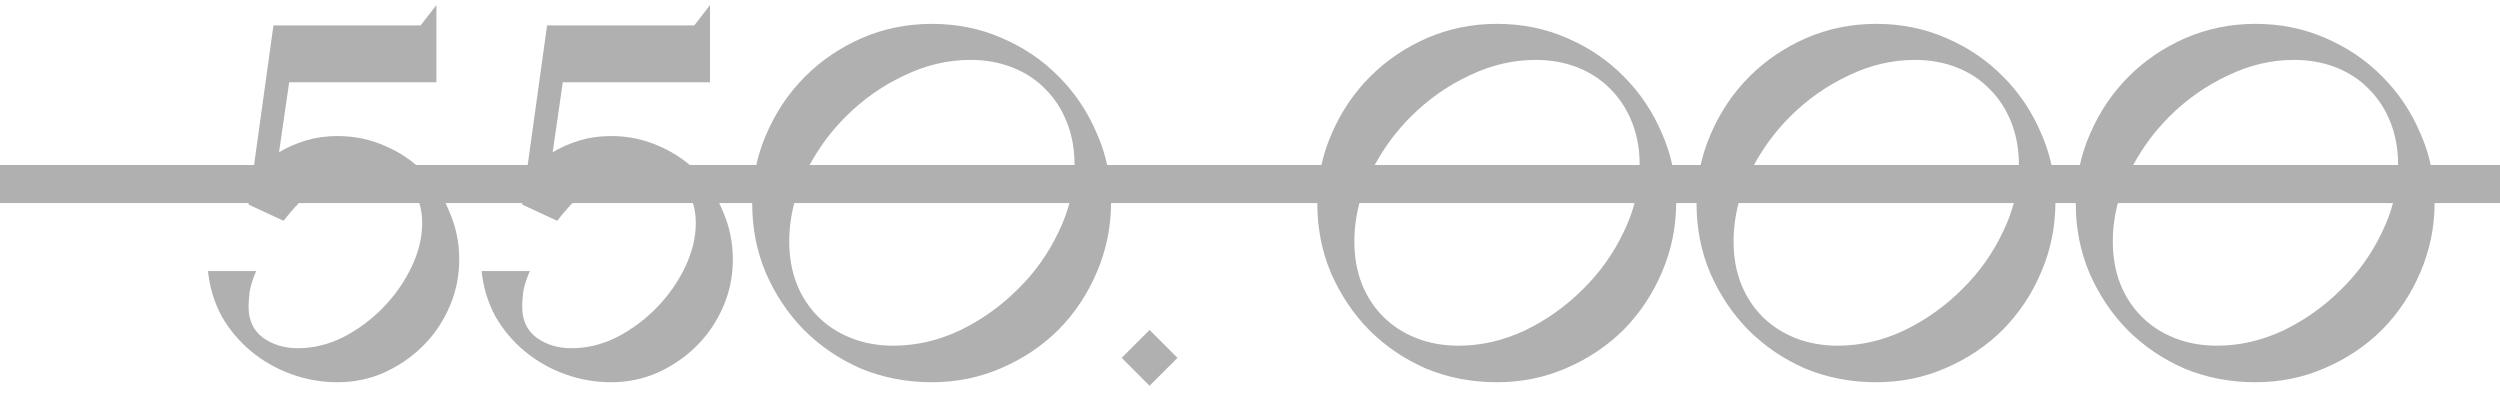 <?xml version="1.0" encoding="UTF-8"?> <svg xmlns="http://www.w3.org/2000/svg" width="197" height="31" viewBox="0 0 197 31" fill="none"> <path fill-rule="evenodd" clip-rule="evenodd" d="M30.388 11.52C29.214 10.987 27.948 10.72 26.588 10.72C25.708 10.72 24.868 10.84 24.068 11.08C23.294 11.32 22.601 11.627 21.988 12L22.788 6.48H34.388V0.4L33.148 2H21.548L20.021 13H0V16H19.604L19.588 16.12L22.348 17.4C22.719 16.913 23.12 16.447 23.551 16H33.041C33.192 16.479 33.268 16.999 33.268 17.56C33.268 18.707 32.988 19.867 32.428 21.04C31.868 22.213 31.121 23.28 30.188 24.24C29.281 25.173 28.241 25.947 27.068 26.56C25.894 27.147 24.694 27.44 23.468 27.44C22.401 27.44 21.481 27.16 20.708 26.6C19.961 26.04 19.588 25.227 19.588 24.16C19.588 23.867 19.614 23.48 19.668 23C19.748 22.52 19.921 21.973 20.188 21.36H16.388C16.521 22.64 16.881 23.827 17.468 24.92C18.081 25.987 18.854 26.907 19.788 27.68C20.721 28.453 21.774 29.053 22.948 29.48C24.121 29.907 25.334 30.12 26.588 30.12C27.894 30.12 29.121 29.867 30.268 29.36C31.441 28.827 32.468 28.12 33.348 27.24C34.228 26.36 34.921 25.333 35.428 24.16C35.934 22.987 36.188 21.747 36.188 20.44C36.188 19.133 35.934 17.893 35.428 16.72C35.329 16.473 35.222 16.233 35.108 16H41.167L41.15 16.12L43.91 17.4C44.281 16.913 44.682 16.447 45.114 16H54.603C54.755 16.479 54.83 16.999 54.83 17.56C54.83 18.707 54.55 19.867 53.99 21.04C53.43 22.213 52.684 23.28 51.75 24.24C50.843 25.173 49.803 25.947 48.63 26.56C47.457 27.147 46.257 27.44 45.03 27.44C43.964 27.44 43.044 27.16 42.27 26.6C41.523 26.04 41.15 25.227 41.15 24.16C41.15 23.867 41.177 23.48 41.23 23C41.31 22.52 41.483 21.973 41.75 21.36H37.95C38.084 22.64 38.444 23.827 39.03 24.92C39.644 25.987 40.417 26.907 41.35 27.68C42.283 28.453 43.337 29.053 44.51 29.48C45.684 29.907 46.897 30.12 48.15 30.12C49.457 30.12 50.684 29.867 51.83 29.36C53.004 28.827 54.03 28.12 54.91 27.24C55.79 26.36 56.483 25.333 56.99 24.16C57.497 22.987 57.75 21.747 57.75 20.44C57.75 19.133 57.497 17.893 56.99 16.72C56.892 16.473 56.785 16.233 56.67 16H59.273C59.273 16.013 59.273 16.027 59.273 16.04C59.273 17.987 59.633 19.813 60.353 21.52C61.099 23.227 62.099 24.72 63.353 26C64.633 27.28 66.126 28.293 67.833 29.04C69.566 29.76 71.433 30.12 73.433 30.12C75.379 30.12 77.206 29.747 78.913 29C80.646 28.253 82.153 27.24 83.433 25.96C84.713 24.653 85.713 23.147 86.433 21.44C87.169 19.73 87.542 17.917 87.552 16H103.804C103.804 16.013 103.804 16.027 103.804 16.04C103.804 17.987 104.164 19.813 104.884 21.52C105.631 23.227 106.631 24.72 107.884 26C109.164 27.28 110.657 28.293 112.364 29.04C114.097 29.76 115.964 30.12 117.964 30.12C119.911 30.12 121.737 29.747 123.444 29C125.177 28.253 126.684 27.24 127.964 25.96C129.244 24.653 130.244 23.147 130.964 21.44C131.7 19.73 132.074 17.917 132.084 16H133.687C133.687 16.013 133.687 16.027 133.687 16.04C133.687 17.987 134.047 19.813 134.767 21.52C135.513 23.227 136.513 24.72 137.767 26C139.047 27.28 140.54 28.293 142.247 29.04C143.98 29.76 145.847 30.12 147.847 30.12C149.793 30.12 151.62 29.747 153.327 29C155.06 28.253 156.567 27.24 157.847 25.96C159.127 24.653 160.127 23.147 160.847 21.44C161.583 19.73 161.956 17.917 161.967 16H163.57C163.57 16.013 163.57 16.027 163.57 16.04C163.57 17.987 163.93 19.813 164.65 21.52C165.396 23.227 166.396 24.72 167.65 26C168.93 27.28 170.423 28.293 172.13 29.04C173.863 29.76 175.73 30.12 177.73 30.12C179.676 30.12 181.503 29.747 183.21 29C184.943 28.253 186.45 27.24 187.73 25.96C189.01 24.653 190.01 23.147 190.73 21.44C191.466 19.73 191.839 17.917 191.849 16H197V13H191.542C191.356 12.146 191.085 11.319 190.73 10.52C190.01 8.813 189.01 7.32 187.73 6.04C186.476 4.76 184.983 3.747 183.25 3C181.543 2.253 179.703 1.88 177.73 1.88C175.783 1.88 173.943 2.253 172.21 3C170.503 3.747 169.01 4.76 167.73 6.04C166.45 7.32 165.436 8.827 164.69 10.56C164.345 11.348 164.08 12.161 163.894 13H161.659C161.473 12.146 161.202 11.319 160.847 10.52C160.127 8.813 159.127 7.32 157.847 6.04C156.593 4.76 155.1 3.747 153.367 3C151.66 2.253 149.82 1.88 147.847 1.88C145.9 1.88 144.06 2.253 142.327 3C140.62 3.747 139.127 4.76 137.847 6.04C136.567 7.32 135.553 8.827 134.807 10.56C134.462 11.348 134.197 12.161 134.011 13H131.776C131.59 12.146 131.319 11.319 130.964 10.52C130.244 8.813 129.244 7.32 127.964 6.04C126.711 4.76 125.217 3.747 123.484 3C121.777 2.253 119.937 1.88 117.964 1.88C116.017 1.88 114.177 2.253 112.444 3C110.737 3.747 109.244 4.76 107.964 6.04C106.684 7.32 105.671 8.827 104.924 10.56C104.579 11.348 104.314 12.161 104.129 13H87.245C87.059 12.146 86.788 11.319 86.433 10.52C85.713 8.813 84.713 7.32 83.433 6.04C82.179 4.76 80.686 3.747 78.953 3C77.246 2.253 75.406 1.88 73.433 1.88C71.486 1.88 69.646 2.253 67.913 3C66.206 3.747 64.713 4.76 63.433 6.04C62.153 7.32 61.139 8.827 60.393 10.56C60.048 11.348 59.783 12.161 59.597 13H54.35C53.642 12.399 52.843 11.905 51.95 11.52C50.777 10.987 49.51 10.72 48.15 10.72C47.27 10.72 46.43 10.84 45.63 11.08C44.857 11.32 44.163 11.627 43.55 12L44.35 6.48H55.95V0.4L54.71 2H43.11L41.583 13H32.787C32.08 12.399 31.28 11.905 30.388 11.52ZM62.589 16C62.325 17 62.193 18.014 62.193 19.04C62.193 20.267 62.393 21.387 62.793 22.4C63.193 23.387 63.753 24.24 64.473 24.96C65.193 25.68 66.059 26.24 67.073 26.64C68.086 27.04 69.193 27.24 70.393 27.24C72.179 27.24 73.926 26.84 75.633 26.04C77.339 25.213 78.859 24.133 80.193 22.8C81.553 21.467 82.633 19.947 83.433 18.24C83.79 17.503 84.069 16.757 84.272 16H62.589ZM84.673 13H63.8C64.564 11.591 65.508 10.324 66.633 9.2C67.993 7.84 69.526 6.76 71.233 5.96C72.939 5.133 74.686 4.72 76.473 4.72C77.673 4.72 78.779 4.92 79.793 5.32C80.806 5.72 81.673 6.293 82.393 7.04C83.113 7.76 83.673 8.627 84.073 9.64C84.473 10.653 84.673 11.76 84.673 12.96C84.673 12.973 84.673 12.987 84.673 13ZM107.12 16C106.856 17 106.724 18.014 106.724 19.04C106.724 20.267 106.924 21.387 107.324 22.4C107.724 23.387 108.284 24.24 109.004 24.96C109.724 25.68 110.591 26.24 111.604 26.64C112.617 27.04 113.724 27.24 114.924 27.24C116.711 27.24 118.457 26.84 120.164 26.04C121.871 25.213 123.391 24.133 124.724 22.8C126.084 21.467 127.164 19.947 127.964 18.24C128.321 17.503 128.601 16.757 128.803 16H107.12ZM129.204 13H108.331C109.095 11.591 110.039 10.324 111.164 9.2C112.524 7.84 114.057 6.76 115.764 5.96C117.471 5.133 119.217 4.72 121.004 4.72C122.204 4.72 123.311 4.92 124.324 5.32C125.337 5.72 126.204 6.293 126.924 7.04C127.644 7.76 128.204 8.627 128.604 9.64C129.004 10.653 129.204 11.76 129.204 12.96C129.204 12.973 129.204 12.987 129.204 13ZM137.003 16C136.739 17 136.607 18.014 136.607 19.04C136.607 20.267 136.807 21.387 137.207 22.4C137.607 23.387 138.167 24.24 138.887 24.96C139.607 25.68 140.473 26.24 141.487 26.64C142.5 27.04 143.607 27.24 144.807 27.24C146.593 27.24 148.34 26.84 150.047 26.04C151.753 25.213 153.273 24.133 154.607 22.8C155.967 21.467 157.047 19.947 157.847 18.24C158.204 17.503 158.483 16.757 158.686 16H137.003ZM159.087 13H138.214C138.978 11.591 139.922 10.324 141.047 9.2C142.407 7.84 143.94 6.76 145.647 5.96C147.353 5.133 149.1 4.72 150.887 4.72C152.087 4.72 153.193 4.92 154.207 5.32C155.22 5.72 156.087 6.293 156.807 7.04C157.527 7.76 158.087 8.627 158.487 9.64C158.887 10.653 159.087 11.76 159.087 12.96C159.087 12.973 159.087 12.987 159.087 13ZM166.886 16C166.622 17 166.49 18.014 166.49 19.04C166.49 20.267 166.69 21.387 167.09 22.4C167.49 23.387 168.05 24.24 168.77 24.96C169.49 25.68 170.356 26.24 171.37 26.64C172.383 27.04 173.49 27.24 174.69 27.24C176.476 27.24 178.223 26.84 179.93 26.04C181.636 25.213 183.156 24.133 184.49 22.8C185.85 21.467 186.93 19.947 187.73 18.24C188.086 17.503 188.366 16.757 188.569 16H166.886ZM188.969 13H168.097C168.861 11.591 169.805 10.324 170.93 9.2C172.29 7.84 173.823 6.76 175.53 5.96C177.236 5.133 178.983 4.72 180.77 4.72C181.97 4.72 183.076 4.92 184.09 5.32C185.103 5.72 185.97 6.293 186.69 7.04C187.41 7.76 187.97 8.627 188.37 9.64C188.77 10.653 188.97 11.76 188.97 12.96C188.97 12.973 188.97 12.987 188.969 13ZM88.388 28.2L90.588 30.4L92.788 28.2L90.588 26L88.388 28.2Z" fill="#3B3B3B" fill-opacity="0.4"></path> </svg> 
